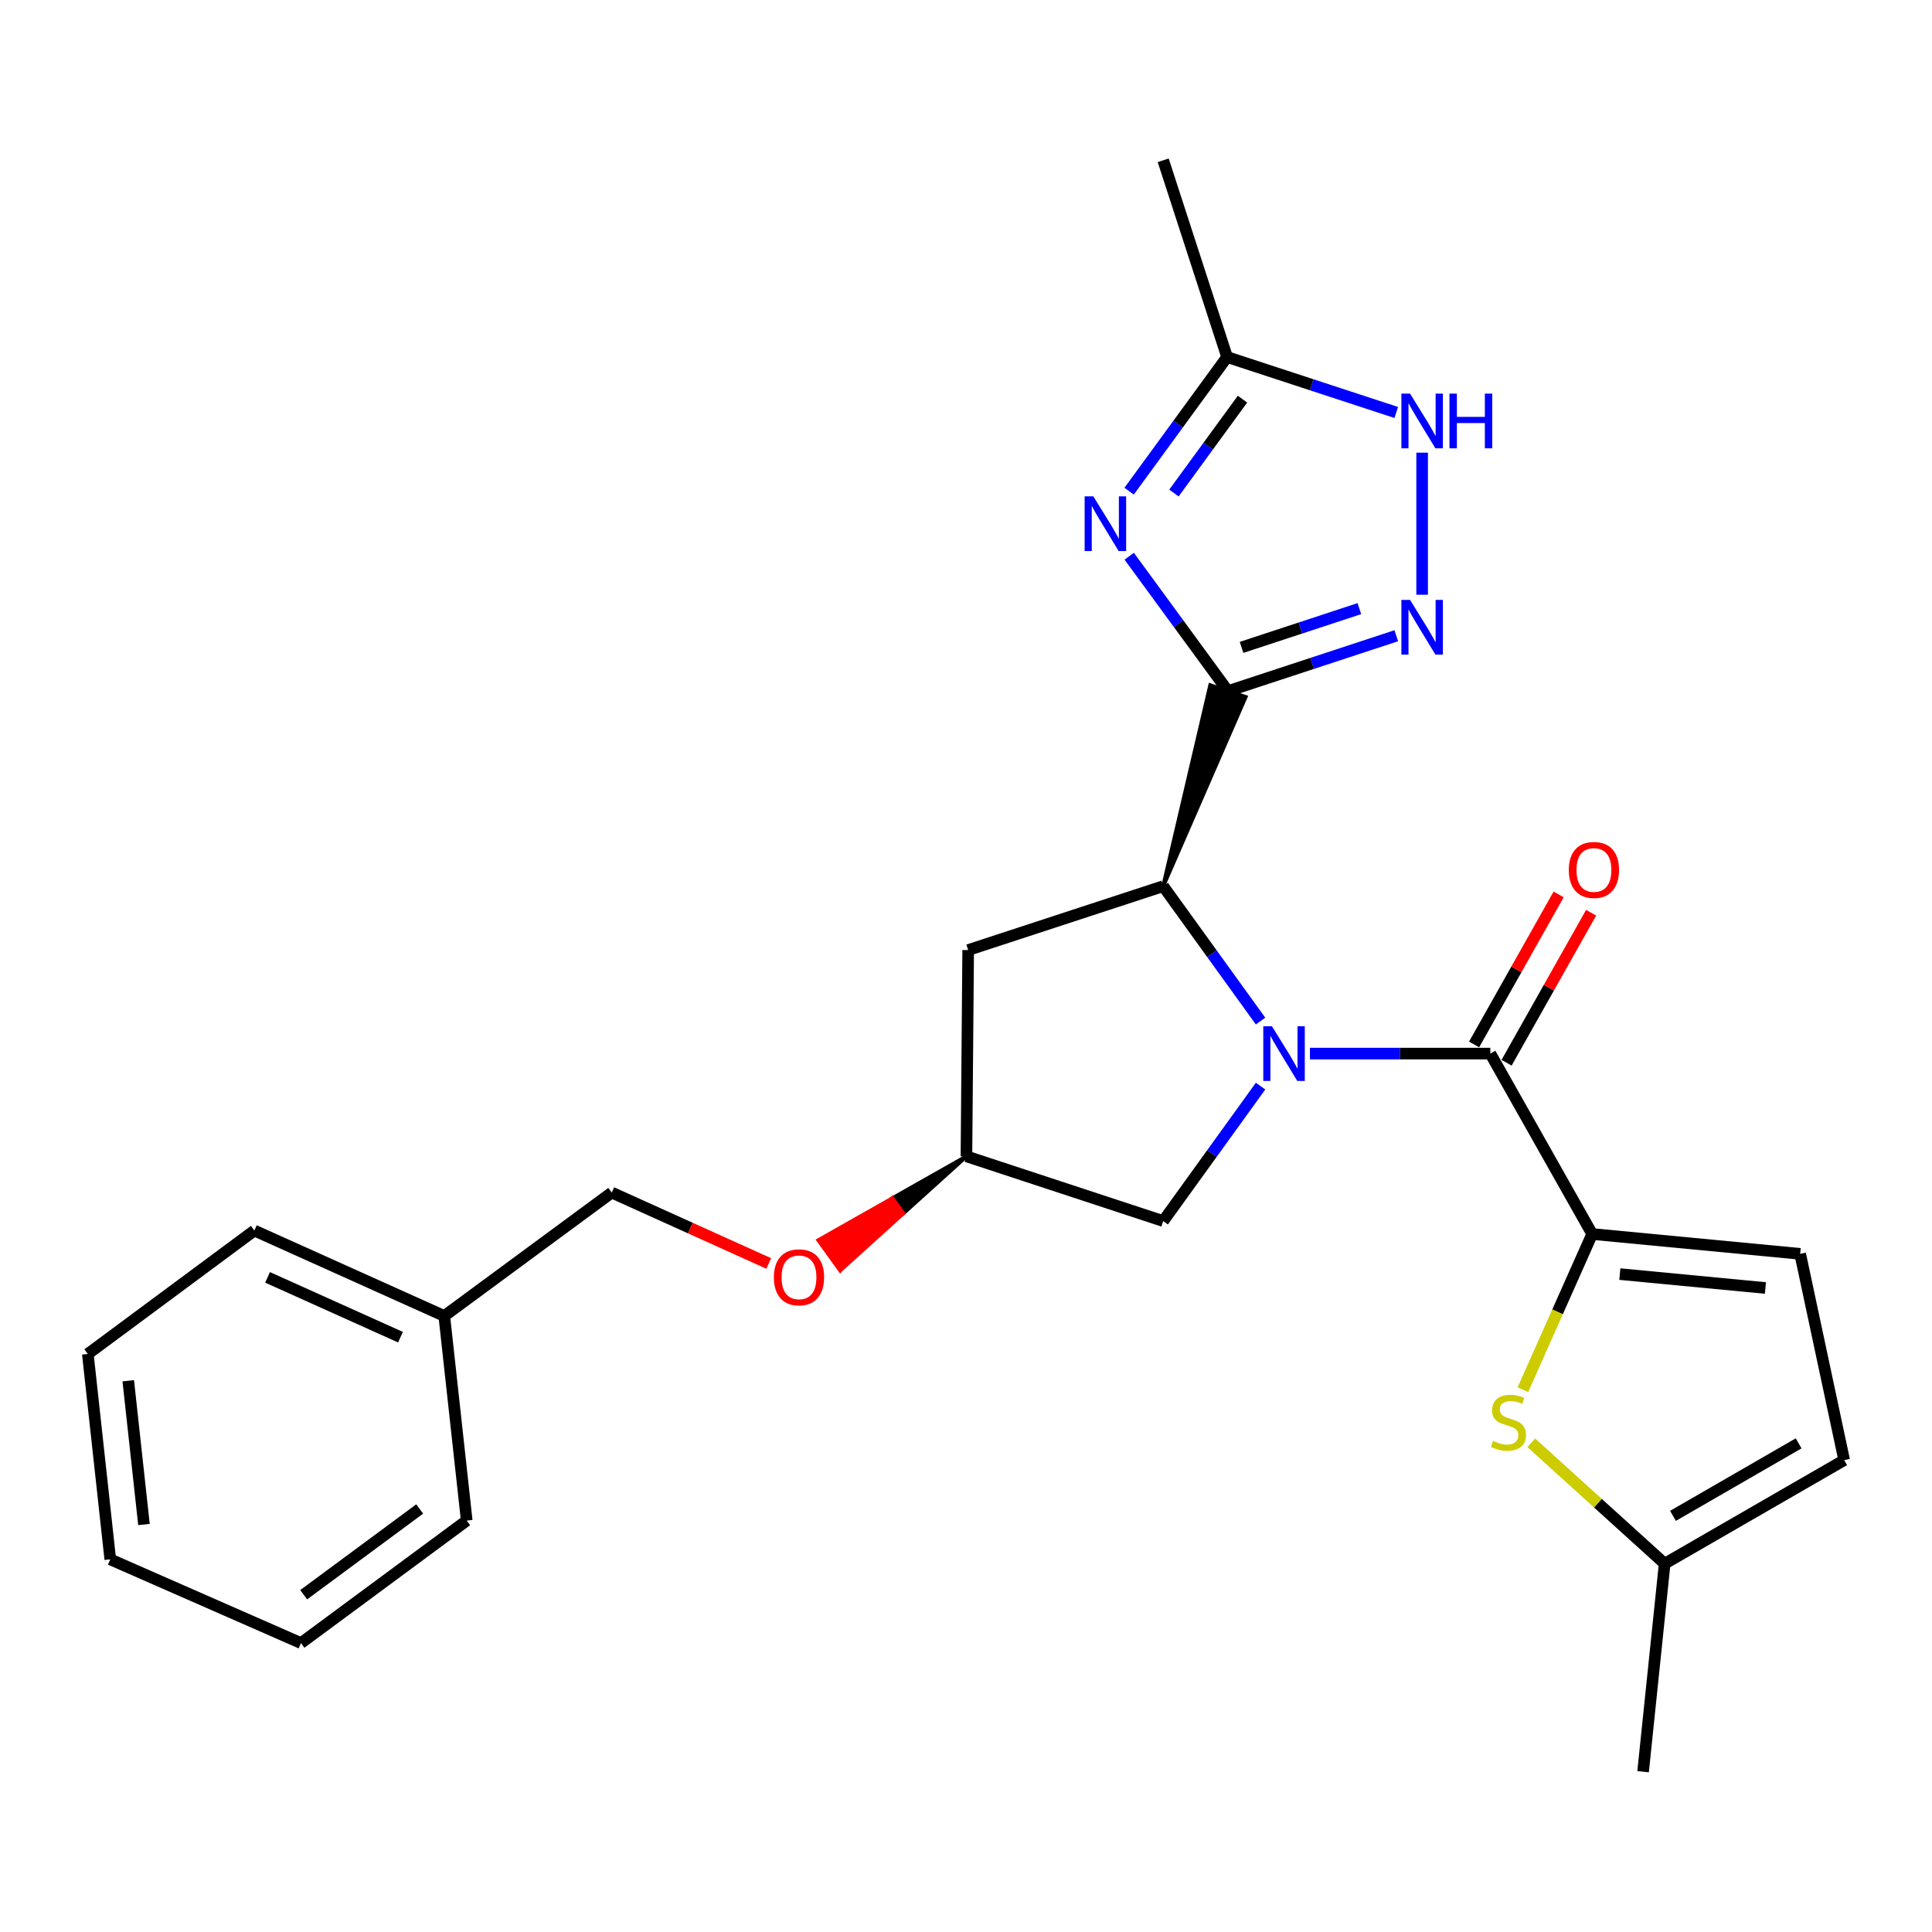 <?xml version='1.0' encoding='iso-8859-1'?>
<svg version='1.1' baseProfile='full'
              xmlns='http://www.w3.org/2000/svg'
                      xmlns:rdkit='http://www.rdkit.org/xml'
                      xmlns:xlink='http://www.w3.org/1999/xlink'
                  xml:space='preserve'
width='1000px' height='1000px' viewBox='0 0 1000 1000'>
<!-- END OF HEADER -->
<rect style='opacity:1.0;fill:#FFFFFF;stroke:none' width='1000' height='1000' x='0' y='0'> </rect>
<path class='bond-2' d='M 678.022,545.337 L 724.71,545.337' style='fill:none;fill-rule:evenodd;stroke:#0000FF;stroke-width:6px;stroke-linecap:butt;stroke-linejoin:miter;stroke-opacity:1' />
<path class='bond-2' d='M 724.71,545.337 L 771.398,545.337' style='fill:none;fill-rule:evenodd;stroke:#000000;stroke-width:6px;stroke-linecap:butt;stroke-linejoin:miter;stroke-opacity:1' />
<path class='bond-3' d='M 652.463,528.505 L 627.266,493.594' style='fill:none;fill-rule:evenodd;stroke:#0000FF;stroke-width:6px;stroke-linecap:butt;stroke-linejoin:miter;stroke-opacity:1' />
<path class='bond-3' d='M 627.266,493.594 L 602.069,458.684' style='fill:none;fill-rule:evenodd;stroke:#000000;stroke-width:6px;stroke-linecap:butt;stroke-linejoin:miter;stroke-opacity:1' />
<path class='bond-10' d='M 652.468,562.169 L 627.268,597.095' style='fill:none;fill-rule:evenodd;stroke:#0000FF;stroke-width:6px;stroke-linecap:butt;stroke-linejoin:miter;stroke-opacity:1' />
<path class='bond-10' d='M 627.268,597.095 L 602.069,632.022' style='fill:none;fill-rule:evenodd;stroke:#000000;stroke-width:6px;stroke-linecap:butt;stroke-linejoin:miter;stroke-opacity:1' />
<path class='bond-0' d='M 602.069,458.684 L 644.738,360.747 L 626.424,354.669 Z' style='fill:#000000;fill-rule:evenodd;fill-opacity:1;stroke:#000000;stroke-width:2px;stroke-linecap:butt;stroke-linejoin:miter;stroke-opacity:1;' />
<path class='bond-1' d='M 635.581,357.708 L 610.03,322.804' style='fill:none;fill-rule:evenodd;stroke:#000000;stroke-width:6px;stroke-linecap:butt;stroke-linejoin:miter;stroke-opacity:1' />
<path class='bond-1' d='M 610.03,322.804 L 584.479,287.9' style='fill:none;fill-rule:evenodd;stroke:#0000FF;stroke-width:6px;stroke-linecap:butt;stroke-linejoin:miter;stroke-opacity:1' />
<path class='bond-5' d='M 635.581,357.708 L 679.146,343.383' style='fill:none;fill-rule:evenodd;stroke:#000000;stroke-width:6px;stroke-linecap:butt;stroke-linejoin:miter;stroke-opacity:1' />
<path class='bond-5' d='M 679.146,343.383 L 722.71,329.058' style='fill:none;fill-rule:evenodd;stroke:#0000FF;stroke-width:6px;stroke-linecap:butt;stroke-linejoin:miter;stroke-opacity:1' />
<path class='bond-5' d='M 642.623,335.079 L 673.118,325.052' style='fill:none;fill-rule:evenodd;stroke:#000000;stroke-width:6px;stroke-linecap:butt;stroke-linejoin:miter;stroke-opacity:1' />
<path class='bond-5' d='M 673.118,325.052 L 703.613,315.025' style='fill:none;fill-rule:evenodd;stroke:#0000FF;stroke-width:6px;stroke-linecap:butt;stroke-linejoin:miter;stroke-opacity:1' />
<path class='bond-8' d='M 584.441,254.225 L 609.791,219.517' style='fill:none;fill-rule:evenodd;stroke:#0000FF;stroke-width:6px;stroke-linecap:butt;stroke-linejoin:miter;stroke-opacity:1' />
<path class='bond-8' d='M 609.791,219.517 L 635.142,184.809' style='fill:none;fill-rule:evenodd;stroke:#000000;stroke-width:6px;stroke-linecap:butt;stroke-linejoin:miter;stroke-opacity:1' />
<path class='bond-8' d='M 607.629,255.194 L 625.374,230.899' style='fill:none;fill-rule:evenodd;stroke:#0000FF;stroke-width:6px;stroke-linecap:butt;stroke-linejoin:miter;stroke-opacity:1' />
<path class='bond-8' d='M 625.374,230.899 L 643.119,206.603' style='fill:none;fill-rule:evenodd;stroke:#000000;stroke-width:6px;stroke-linecap:butt;stroke-linejoin:miter;stroke-opacity:1' />
<path class='bond-4' d='M 771.398,545.337 L 824.11,638.722' style='fill:none;fill-rule:evenodd;stroke:#000000;stroke-width:6px;stroke-linecap:butt;stroke-linejoin:miter;stroke-opacity:1' />
<path class='bond-14' d='M 779.803,550.074 L 801.682,511.252' style='fill:none;fill-rule:evenodd;stroke:#000000;stroke-width:6px;stroke-linecap:butt;stroke-linejoin:miter;stroke-opacity:1' />
<path class='bond-14' d='M 801.682,511.252 L 823.56,472.431' style='fill:none;fill-rule:evenodd;stroke:#FF0000;stroke-width:6px;stroke-linecap:butt;stroke-linejoin:miter;stroke-opacity:1' />
<path class='bond-14' d='M 762.992,540.6 L 784.871,501.778' style='fill:none;fill-rule:evenodd;stroke:#000000;stroke-width:6px;stroke-linecap:butt;stroke-linejoin:miter;stroke-opacity:1' />
<path class='bond-14' d='M 784.871,501.778 L 806.749,462.957' style='fill:none;fill-rule:evenodd;stroke:#FF0000;stroke-width:6px;stroke-linecap:butt;stroke-linejoin:miter;stroke-opacity:1' />
<path class='bond-11' d='M 602.069,458.684 L 501.126,491.745' style='fill:none;fill-rule:evenodd;stroke:#000000;stroke-width:6px;stroke-linecap:butt;stroke-linejoin:miter;stroke-opacity:1' />
<path class='bond-6' d='M 824.11,638.722 L 806.179,679.017' style='fill:none;fill-rule:evenodd;stroke:#000000;stroke-width:6px;stroke-linecap:butt;stroke-linejoin:miter;stroke-opacity:1' />
<path class='bond-6' d='M 806.179,679.017 L 788.248,719.311' style='fill:none;fill-rule:evenodd;stroke:#CCCC00;stroke-width:6px;stroke-linecap:butt;stroke-linejoin:miter;stroke-opacity:1' />
<path class='bond-9' d='M 824.11,638.722 L 931.765,648.992' style='fill:none;fill-rule:evenodd;stroke:#000000;stroke-width:6px;stroke-linecap:butt;stroke-linejoin:miter;stroke-opacity:1' />
<path class='bond-9' d='M 838.426,659.472 L 913.784,666.661' style='fill:none;fill-rule:evenodd;stroke:#000000;stroke-width:6px;stroke-linecap:butt;stroke-linejoin:miter;stroke-opacity:1' />
<path class='bond-7' d='M 736.096,307.828 L 736.096,234.301' style='fill:none;fill-rule:evenodd;stroke:#0000FF;stroke-width:6px;stroke-linecap:butt;stroke-linejoin:miter;stroke-opacity:1' />
<path class='bond-12' d='M 792.586,746.795 L 827.109,778.077' style='fill:none;fill-rule:evenodd;stroke:#CCCC00;stroke-width:6px;stroke-linecap:butt;stroke-linejoin:miter;stroke-opacity:1' />
<path class='bond-12' d='M 827.109,778.077 L 861.632,809.359' style='fill:none;fill-rule:evenodd;stroke:#000000;stroke-width:6px;stroke-linecap:butt;stroke-linejoin:miter;stroke-opacity:1' />
<path class='bond-27' d='M 722.7,213.502 L 678.921,199.156' style='fill:none;fill-rule:evenodd;stroke:#0000FF;stroke-width:6px;stroke-linecap:butt;stroke-linejoin:miter;stroke-opacity:1' />
<path class='bond-27' d='M 678.921,199.156 L 635.142,184.809' style='fill:none;fill-rule:evenodd;stroke:#000000;stroke-width:6px;stroke-linecap:butt;stroke-linejoin:miter;stroke-opacity:1' />
<path class='bond-19' d='M 635.142,184.809 L 602.069,82.965' style='fill:none;fill-rule:evenodd;stroke:#000000;stroke-width:6px;stroke-linecap:butt;stroke-linejoin:miter;stroke-opacity:1' />
<path class='bond-13' d='M 931.765,648.992 L 954.545,755.757' style='fill:none;fill-rule:evenodd;stroke:#000000;stroke-width:6px;stroke-linecap:butt;stroke-linejoin:miter;stroke-opacity:1' />
<path class='bond-15' d='M 602.069,632.022 L 500.225,598.521' style='fill:none;fill-rule:evenodd;stroke:#000000;stroke-width:6px;stroke-linecap:butt;stroke-linejoin:miter;stroke-opacity:1' />
<path class='bond-26' d='M 501.126,491.745 L 500.225,598.521' style='fill:none;fill-rule:evenodd;stroke:#000000;stroke-width:6px;stroke-linecap:butt;stroke-linejoin:miter;stroke-opacity:1' />
<path class='bond-20' d='M 861.632,809.359 L 850.461,917.035' style='fill:none;fill-rule:evenodd;stroke:#000000;stroke-width:6px;stroke-linecap:butt;stroke-linejoin:miter;stroke-opacity:1' />
<path class='bond-28' d='M 861.632,809.359 L 954.545,755.757' style='fill:none;fill-rule:evenodd;stroke:#000000;stroke-width:6px;stroke-linecap:butt;stroke-linejoin:miter;stroke-opacity:1' />
<path class='bond-28' d='M 865.926,784.604 L 930.966,747.082' style='fill:none;fill-rule:evenodd;stroke:#000000;stroke-width:6px;stroke-linecap:butt;stroke-linejoin:miter;stroke-opacity:1' />
<path class='bond-16' d='M 500.225,598.521 L 461.906,620.221 L 467.552,628.045 Z' style='fill:#000000;fill-rule:evenodd;fill-opacity:1;stroke:#000000;stroke-width:2px;stroke-linecap:butt;stroke-linejoin:miter;stroke-opacity:1;' />
<path class='bond-16' d='M 461.906,620.221 L 434.879,657.569 L 423.587,641.921 Z' style='fill:#FF0000;fill-rule:evenodd;fill-opacity:1;stroke:#FF0000;stroke-width:2px;stroke-linecap:butt;stroke-linejoin:miter;stroke-opacity:1;' />
<path class='bond-16' d='M 461.906,620.221 L 467.552,628.045 L 434.879,657.569 Z' style='fill:#FF0000;fill-rule:evenodd;fill-opacity:1;stroke:#FF0000;stroke-width:2px;stroke-linecap:butt;stroke-linejoin:miter;stroke-opacity:1;' />
<path class='bond-17' d='M 397.902,653.979 L 357.27,635.625' style='fill:none;fill-rule:evenodd;stroke:#FF0000;stroke-width:6px;stroke-linecap:butt;stroke-linejoin:miter;stroke-opacity:1' />
<path class='bond-17' d='M 357.27,635.625 L 316.638,617.271' style='fill:none;fill-rule:evenodd;stroke:#000000;stroke-width:6px;stroke-linecap:butt;stroke-linejoin:miter;stroke-opacity:1' />
<path class='bond-18' d='M 316.638,617.271 L 229.953,681.154' style='fill:none;fill-rule:evenodd;stroke:#000000;stroke-width:6px;stroke-linecap:butt;stroke-linejoin:miter;stroke-opacity:1' />
<path class='bond-21' d='M 229.953,681.154 L 131.657,636.932' style='fill:none;fill-rule:evenodd;stroke:#000000;stroke-width:6px;stroke-linecap:butt;stroke-linejoin:miter;stroke-opacity:1' />
<path class='bond-21' d='M 207.291,692.118 L 138.485,661.163' style='fill:none;fill-rule:evenodd;stroke:#000000;stroke-width:6px;stroke-linecap:butt;stroke-linejoin:miter;stroke-opacity:1' />
<path class='bond-22' d='M 229.953,681.154 L 241.574,787.05' style='fill:none;fill-rule:evenodd;stroke:#000000;stroke-width:6px;stroke-linecap:butt;stroke-linejoin:miter;stroke-opacity:1' />
<path class='bond-24' d='M 131.657,636.932 L 45.455,700.815' style='fill:none;fill-rule:evenodd;stroke:#000000;stroke-width:6px;stroke-linecap:butt;stroke-linejoin:miter;stroke-opacity:1' />
<path class='bond-23' d='M 241.574,787.05 L 155.789,850.461' style='fill:none;fill-rule:evenodd;stroke:#000000;stroke-width:6px;stroke-linecap:butt;stroke-linejoin:miter;stroke-opacity:1' />
<path class='bond-23' d='M 217.236,781.044 L 157.186,825.432' style='fill:none;fill-rule:evenodd;stroke:#000000;stroke-width:6px;stroke-linecap:butt;stroke-linejoin:miter;stroke-opacity:1' />
<path class='bond-25' d='M 155.789,850.461 L 57.075,807.129' style='fill:none;fill-rule:evenodd;stroke:#000000;stroke-width:6px;stroke-linecap:butt;stroke-linejoin:miter;stroke-opacity:1' />
<path class='bond-29' d='M 45.455,700.815 L 57.075,807.129' style='fill:none;fill-rule:evenodd;stroke:#000000;stroke-width:6px;stroke-linecap:butt;stroke-linejoin:miter;stroke-opacity:1' />
<path class='bond-29' d='M 66.38,714.665 L 74.515,789.085' style='fill:none;fill-rule:evenodd;stroke:#000000;stroke-width:6px;stroke-linecap:butt;stroke-linejoin:miter;stroke-opacity:1' />
<path  class='atom-0' d='M 658.352 531.177
L 667.632 546.177
Q 668.552 547.657, 670.032 550.337
Q 671.512 553.017, 671.592 553.177
L 671.592 531.177
L 675.352 531.177
L 675.352 559.497
L 671.472 559.497
L 661.512 543.097
Q 660.352 541.177, 659.112 538.977
Q 657.912 536.777, 657.552 536.097
L 657.552 559.497
L 653.872 559.497
L 653.872 531.177
L 658.352 531.177
' fill='#0000FF'/>
<path  class='atom-2' d='M 565.888 256.895
L 575.168 271.895
Q 576.088 273.375, 577.568 276.055
Q 579.048 278.735, 579.128 278.895
L 579.128 256.895
L 582.888 256.895
L 582.888 285.215
L 579.008 285.215
L 569.048 268.815
Q 567.888 266.895, 566.648 264.695
Q 565.448 262.495, 565.088 261.815
L 565.088 285.215
L 561.408 285.215
L 561.408 256.895
L 565.888 256.895
' fill='#0000FF'/>
<path  class='atom-6' d='M 729.836 310.497
L 739.116 325.497
Q 740.036 326.977, 741.516 329.657
Q 742.996 332.337, 743.076 332.497
L 743.076 310.497
L 746.836 310.497
L 746.836 338.817
L 742.956 338.817
L 732.996 322.417
Q 731.836 320.497, 730.596 318.297
Q 729.396 316.097, 729.036 315.417
L 729.036 338.817
L 725.356 338.817
L 725.356 310.497
L 729.836 310.497
' fill='#0000FF'/>
<path  class='atom-7' d='M 772.778 745.816
Q 773.098 745.936, 774.418 746.496
Q 775.738 747.056, 777.178 747.416
Q 778.658 747.736, 780.098 747.736
Q 782.778 747.736, 784.338 746.456
Q 785.898 745.136, 785.898 742.856
Q 785.898 741.296, 785.098 740.336
Q 784.338 739.376, 783.138 738.856
Q 781.938 738.336, 779.938 737.736
Q 777.418 736.976, 775.898 736.256
Q 774.418 735.536, 773.338 734.016
Q 772.298 732.496, 772.298 729.936
Q 772.298 726.376, 774.698 724.176
Q 777.138 721.976, 781.938 721.976
Q 785.218 721.976, 788.938 723.536
L 788.018 726.616
Q 784.618 725.216, 782.058 725.216
Q 779.298 725.216, 777.778 726.376
Q 776.258 727.496, 776.298 729.456
Q 776.298 730.976, 777.058 731.896
Q 777.858 732.816, 778.978 733.336
Q 780.138 733.856, 782.058 734.456
Q 784.618 735.256, 786.138 736.056
Q 787.658 736.856, 788.738 738.496
Q 789.858 740.096, 789.858 742.856
Q 789.858 746.776, 787.218 748.896
Q 784.618 750.976, 780.258 750.976
Q 777.738 750.976, 775.818 750.416
Q 773.938 749.896, 771.698 748.976
L 772.778 745.816
' fill='#CCCC00'/>
<path  class='atom-8' d='M 729.836 203.732
L 739.116 218.732
Q 740.036 220.212, 741.516 222.892
Q 742.996 225.572, 743.076 225.732
L 743.076 203.732
L 746.836 203.732
L 746.836 232.052
L 742.956 232.052
L 732.996 215.652
Q 731.836 213.732, 730.596 211.532
Q 729.396 209.332, 729.036 208.652
L 729.036 232.052
L 725.356 232.052
L 725.356 203.732
L 729.836 203.732
' fill='#0000FF'/>
<path  class='atom-8' d='M 750.236 203.732
L 754.076 203.732
L 754.076 215.772
L 768.556 215.772
L 768.556 203.732
L 772.396 203.732
L 772.396 232.052
L 768.556 232.052
L 768.556 218.972
L 754.076 218.972
L 754.076 232.052
L 750.236 232.052
L 750.236 203.732
' fill='#0000FF'/>
<path  class='atom-15' d='M 812.011 450.284
Q 812.011 443.484, 815.371 439.684
Q 818.731 435.884, 825.011 435.884
Q 831.291 435.884, 834.651 439.684
Q 838.011 443.484, 838.011 450.284
Q 838.011 457.164, 834.611 461.084
Q 831.211 464.964, 825.011 464.964
Q 818.771 464.964, 815.371 461.084
Q 812.011 457.204, 812.011 450.284
M 825.011 461.764
Q 829.331 461.764, 831.651 458.884
Q 834.011 455.964, 834.011 450.284
Q 834.011 444.724, 831.651 441.924
Q 829.331 439.084, 825.011 439.084
Q 820.691 439.084, 818.331 441.884
Q 816.011 444.684, 816.011 450.284
Q 816.011 456.004, 818.331 458.884
Q 820.691 461.764, 825.011 461.764
' fill='#FF0000'/>
<path  class='atom-17' d='M 400.561 661.133
Q 400.561 654.333, 403.921 650.533
Q 407.281 646.733, 413.561 646.733
Q 419.841 646.733, 423.201 650.533
Q 426.561 654.333, 426.561 661.133
Q 426.561 668.013, 423.161 671.933
Q 419.761 675.813, 413.561 675.813
Q 407.321 675.813, 403.921 671.933
Q 400.561 668.053, 400.561 661.133
M 413.561 672.613
Q 417.881 672.613, 420.201 669.733
Q 422.561 666.813, 422.561 661.133
Q 422.561 655.573, 420.201 652.773
Q 417.881 649.933, 413.561 649.933
Q 409.241 649.933, 406.881 652.733
Q 404.561 655.533, 404.561 661.133
Q 404.561 666.853, 406.881 669.733
Q 409.241 672.613, 413.561 672.613
' fill='#FF0000'/>
</svg>
